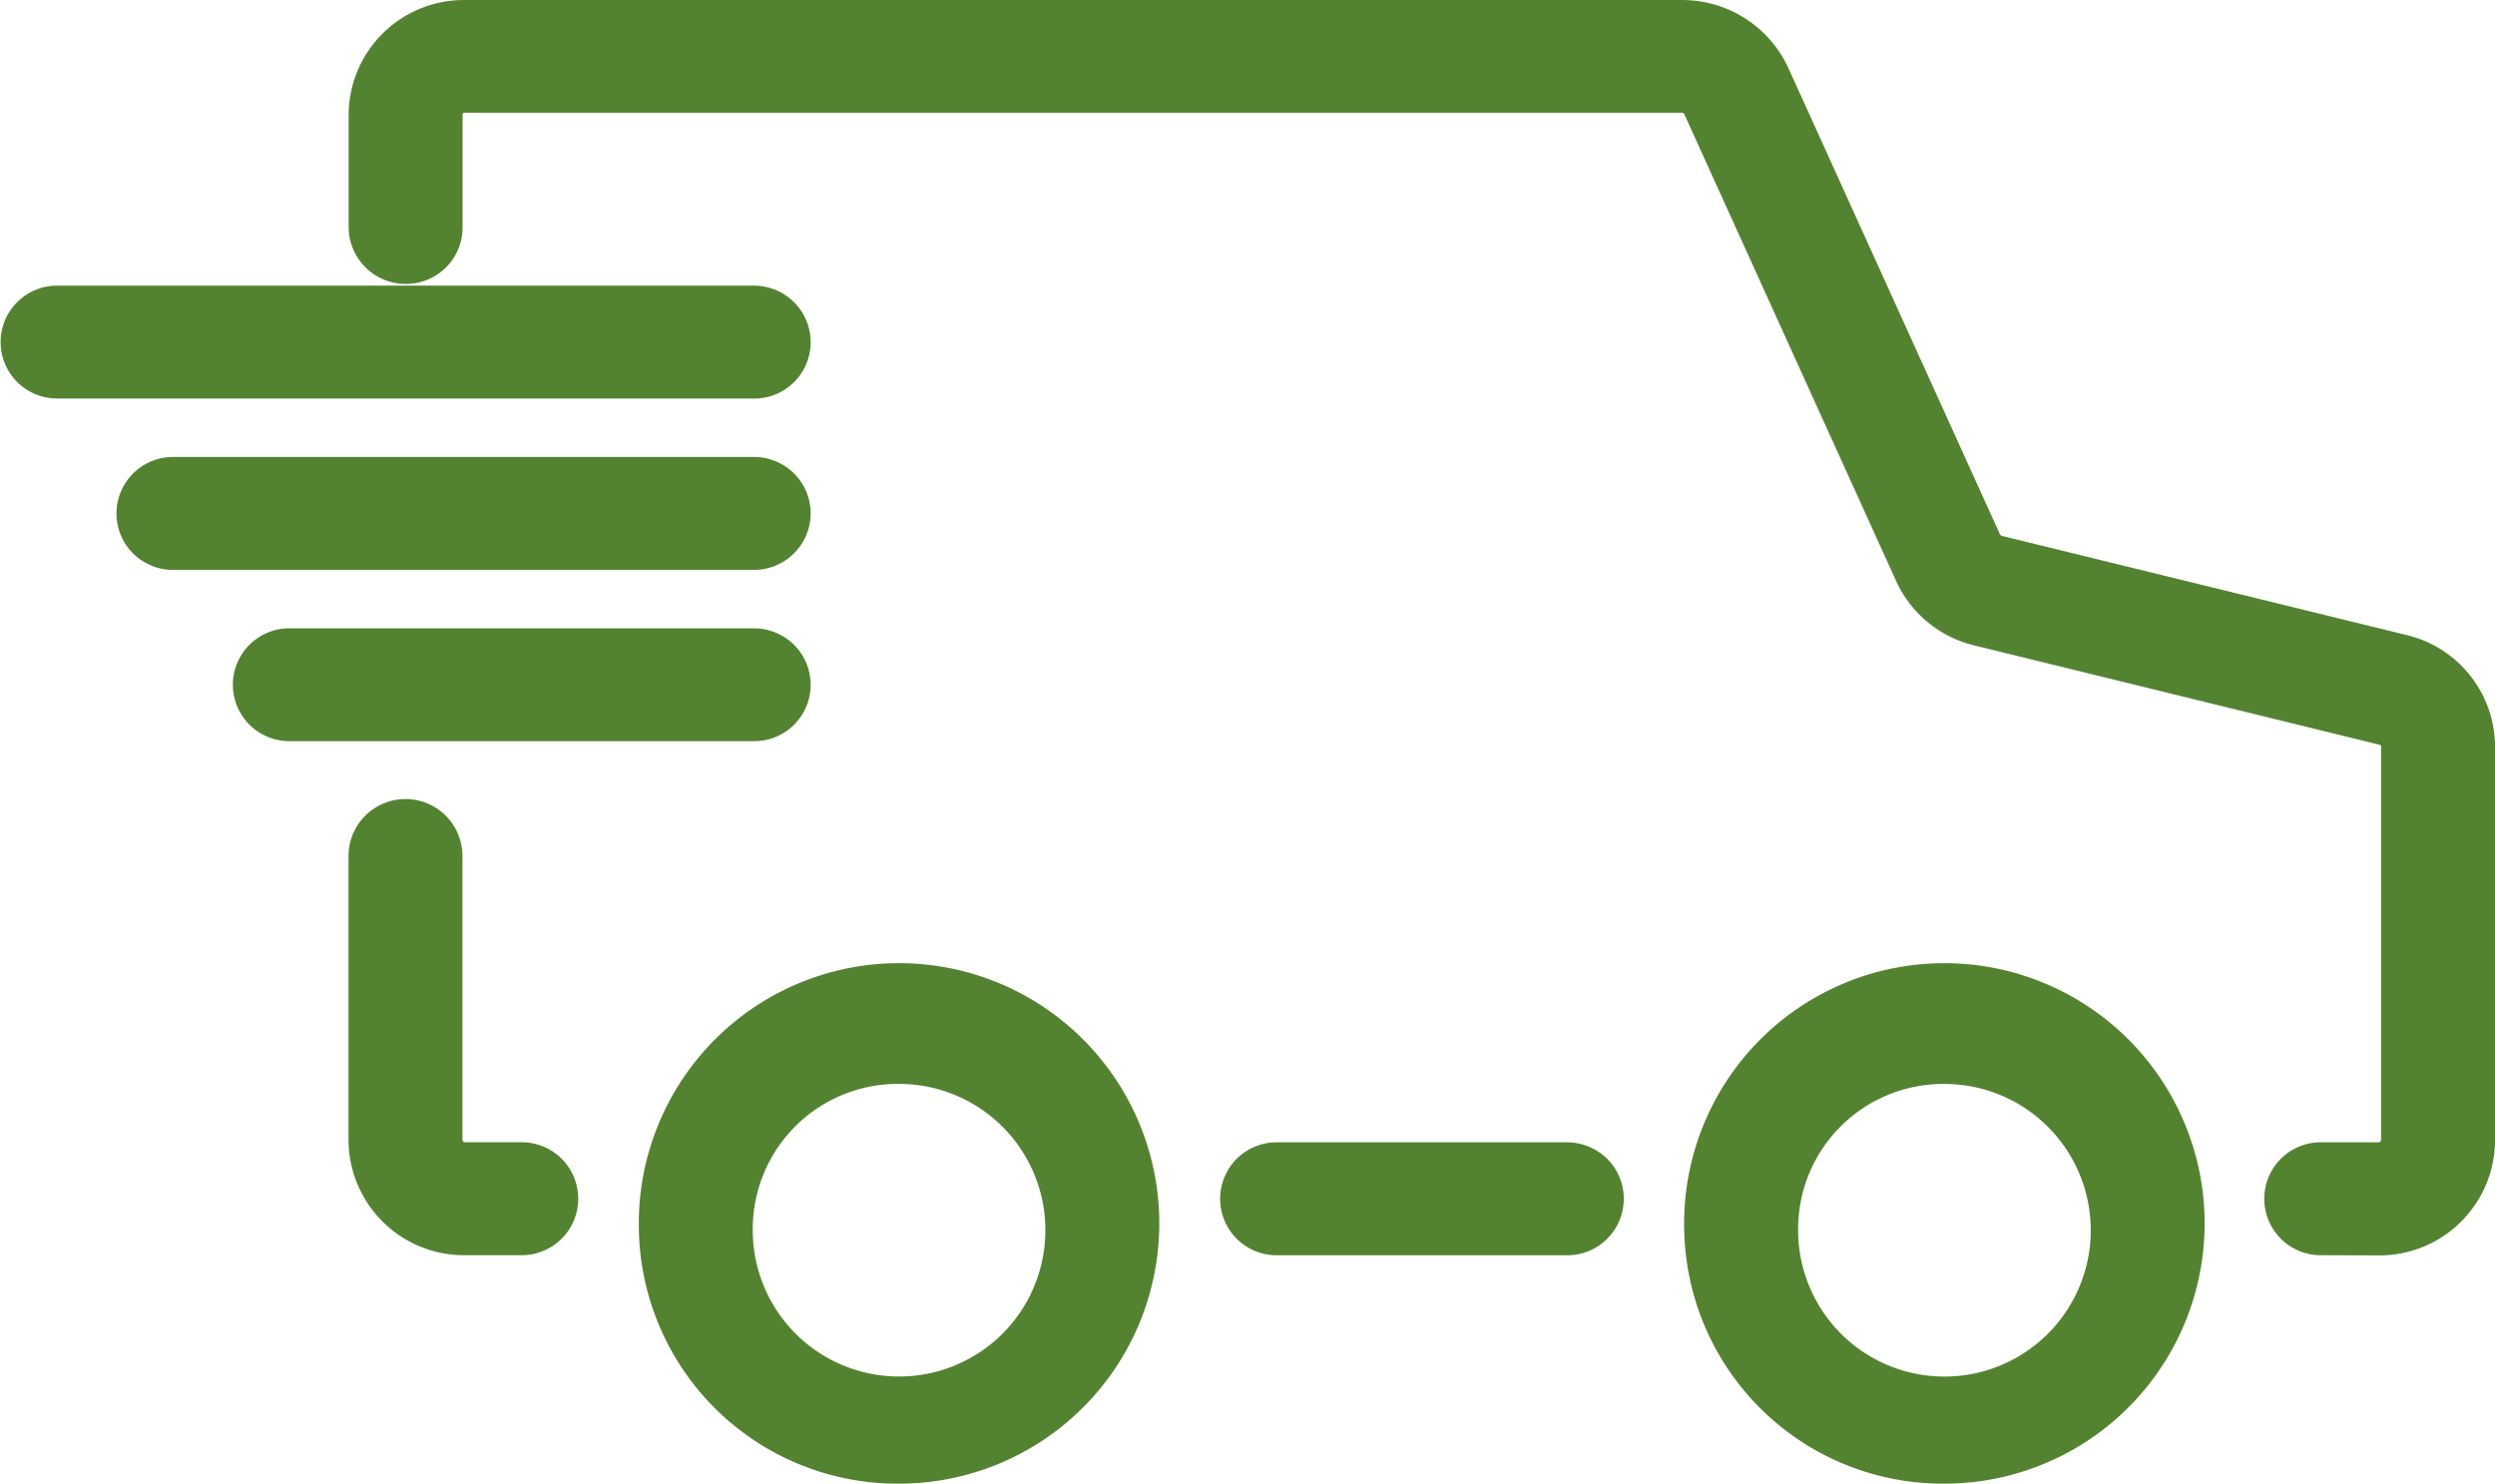 <svg xmlns:xlink="http://www.w3.org/1999/xlink" xmlns="http://www.w3.org/2000/svg" width="41.939" height="24.939" viewBox="0 0 41.939 24.939">
                                        <path id="Combined_Shape" data-name="Combined Shape" d="M28.309,20.161A3.905,3.905,0,1,1,32.215,24,3.878,3.878,0,0,1,28.309,20.161Zm.977,0a2.929,2.929,0,1,0,2.929-2.88A2.908,2.908,0,0,0,29.286,20.161Zm-18.548,0A3.905,3.905,0,1,1,14.643,24,3.878,3.878,0,0,1,10.738,20.161Zm.976,0a2.929,2.929,0,1,0,2.929-2.881A2.908,2.908,0,0,0,11.714,20.161Zm14.155,0H20.989a.48.48,0,1,1,0-.96H25.87a.5.5,0,0,1,.344.14.48.48,0,0,1-.34.82ZM8.3,20.16H7.336A1.473,1.473,0,0,1,5.858,18.7V13.919a.488.488,0,0,1,.976,0V18.7a.512.512,0,0,0,.5.5H8.3a.48.48,0,1,1,0,.96Zm30.262,0a.48.48,0,1,1,0-.959h.962a.512.512,0,0,0,.5-.5V12.08a.5.5,0,0,0-.391-.489L32.84,9.926A1.476,1.476,0,0,1,31.829,9.1L28.269,1.255a.515.515,0,0,0-.475-.3H7.336a.5.5,0,0,0-.5.491v1.91a.478.478,0,0,1-.144.34.491.491,0,0,1-.832-.34V1.451A1.467,1.467,0,0,1,7.336,0H27.794a1.494,1.494,0,0,1,1.368.864L32.72,8.706a.53.53,0,0,0,.357.29l6.792,1.664A1.465,1.465,0,0,1,41,12.08V18.7a1.472,1.472,0,0,1-1.478,1.463ZM12.2,11.519H4.393a.479.479,0,1,1,0-.958H12.2a.488.488,0,0,1,.344.139.478.478,0,0,1-.342.819Zm0-2.879H2.441A.479.479,0,0,1,2.1,7.82a.493.493,0,0,1,.345-.14H12.2a.492.492,0,0,1,.344.14.473.473,0,0,1,.143.341.483.483,0,0,1-.485.479Zm0-2.881H.489a.479.479,0,1,1,0-.958H12.2a.488.488,0,0,1,.344.14.478.478,0,0,1-.34.819Z" transform="translate(0.47 0.47)" fill="#538330" stroke="#538330" stroke-miterlimit="10" stroke-width="0.939px"></path>
                                    </svg>